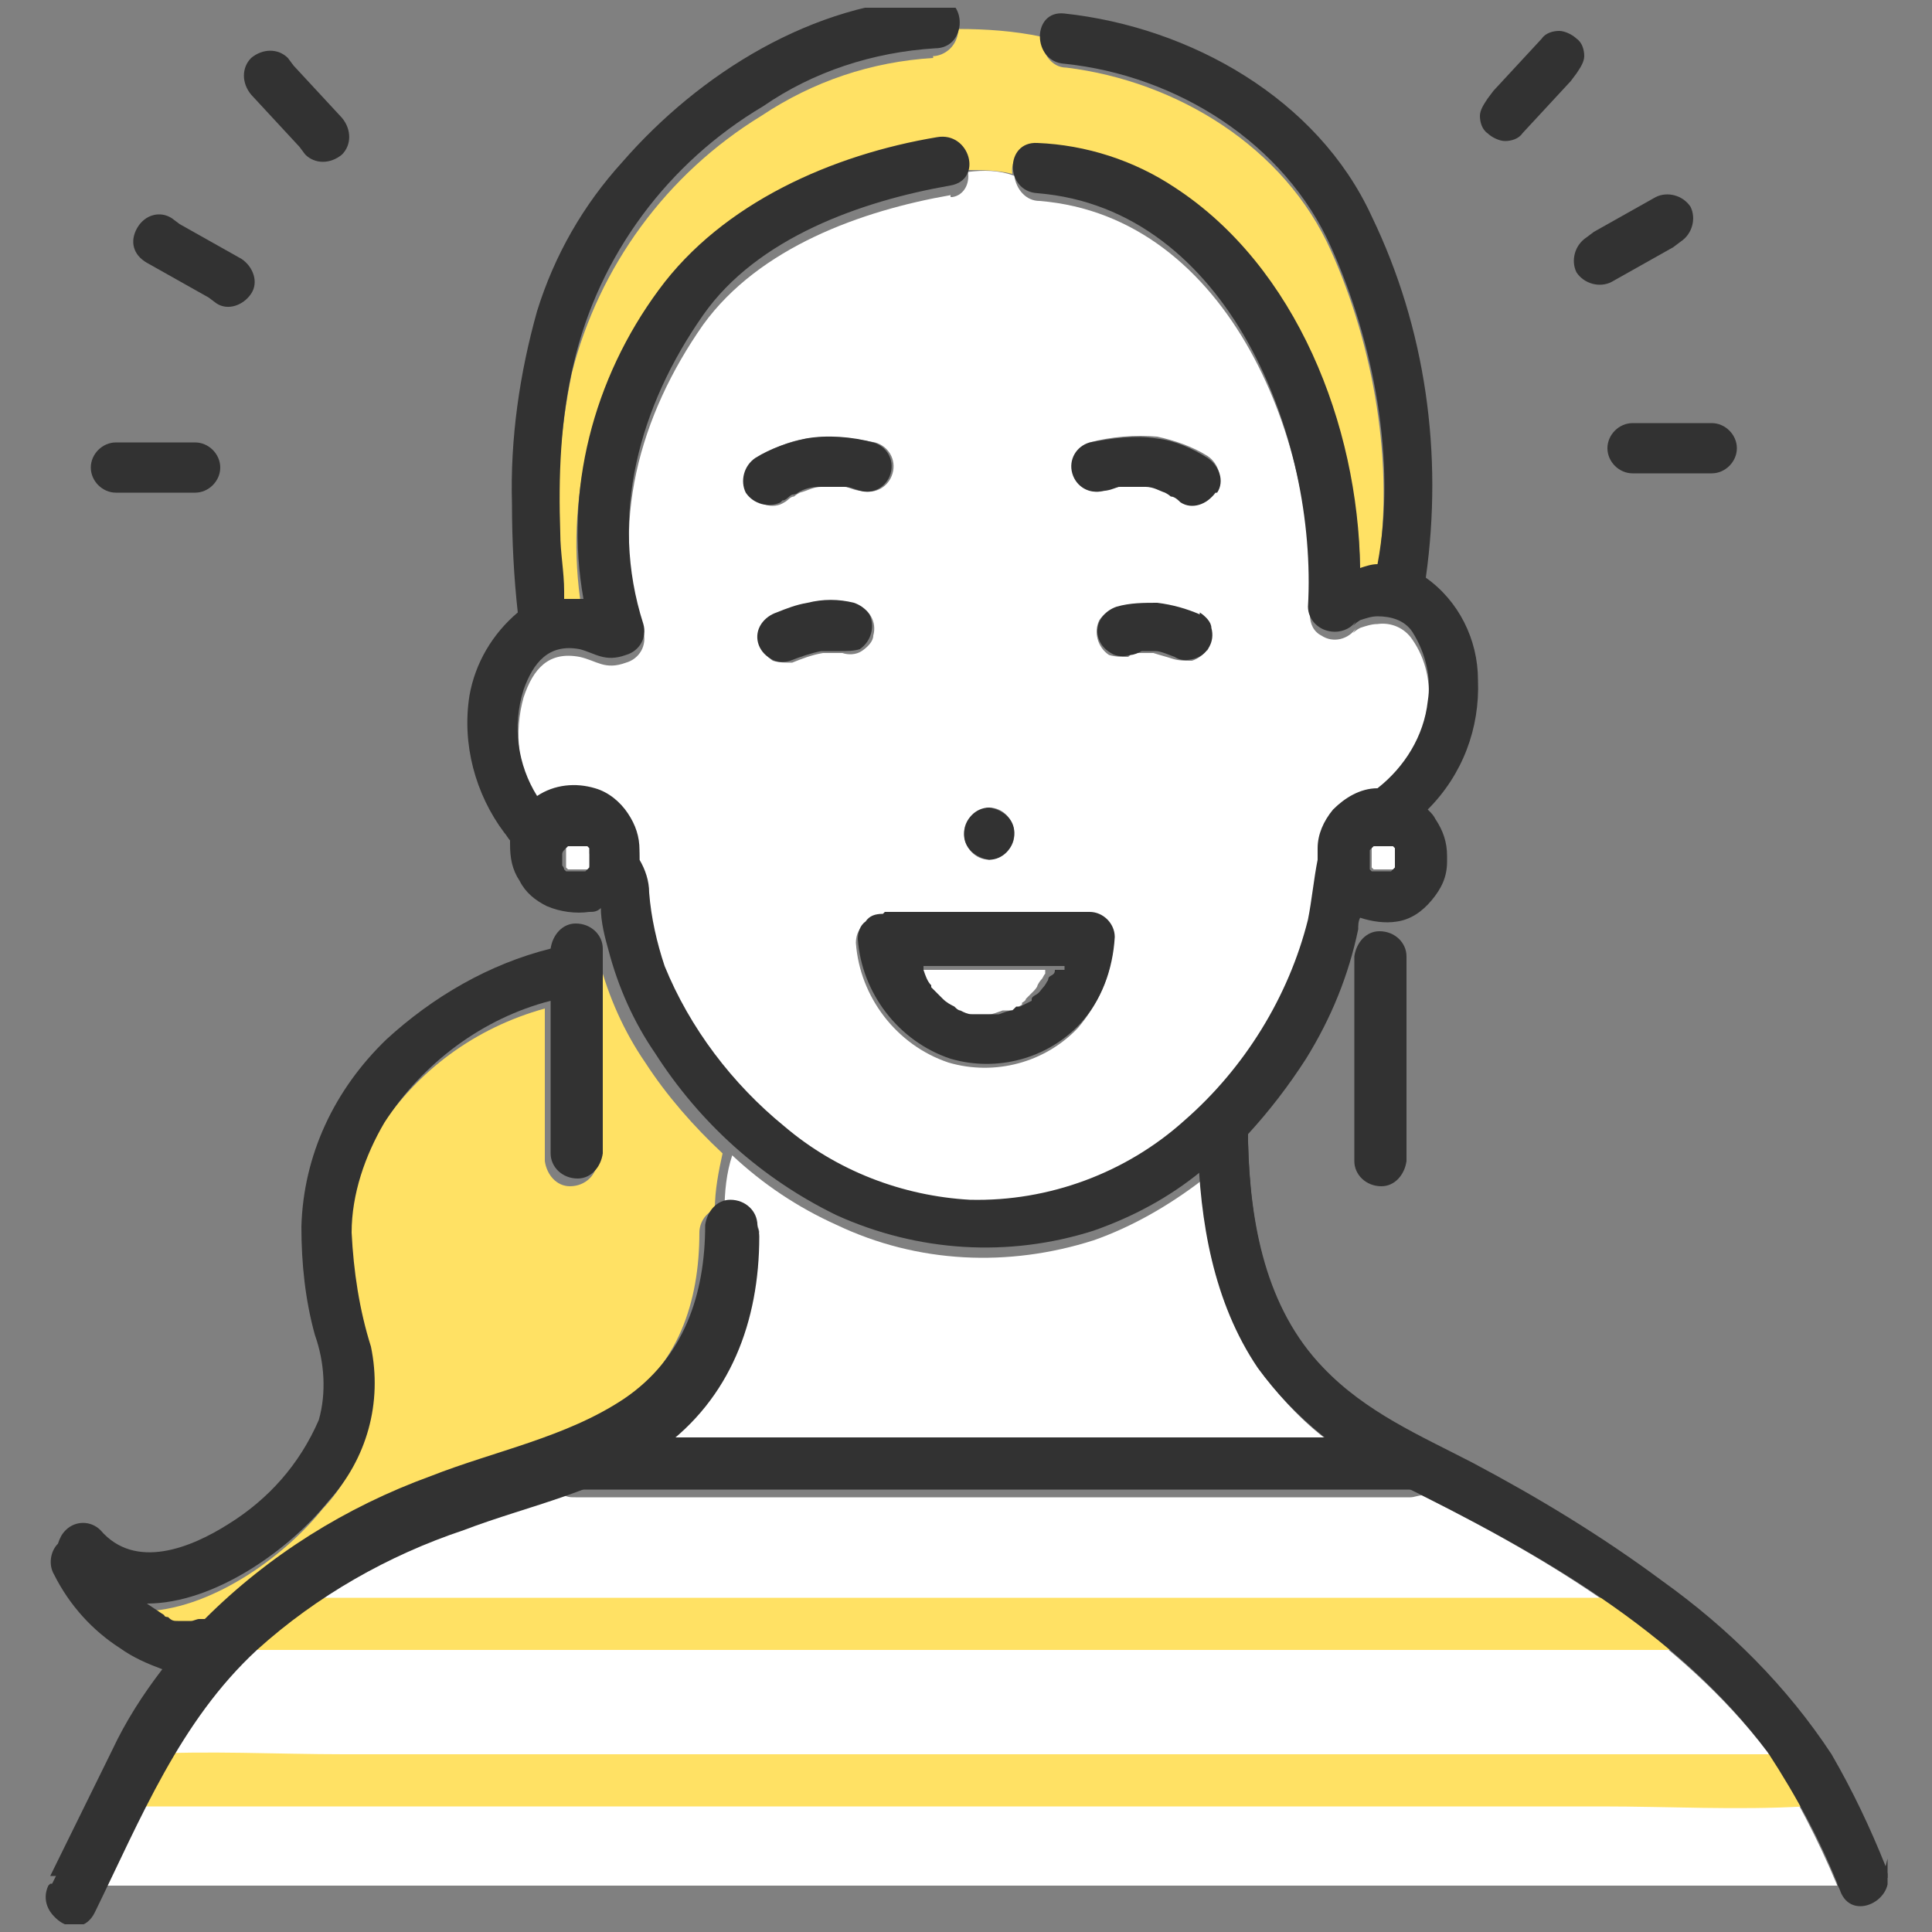 <?xml version="1.0" encoding="UTF-8"?>
<svg id="_レイヤー_1" data-name="レイヤー_1" xmlns="http://www.w3.org/2000/svg" xmlns:xlink="http://www.w3.org/1999/xlink" version="1.1" viewBox="0 0 100 100">
  <rect x="0" y="0" width="100" height="100" fill="#808080" stroke="none"/>
  <!-- Generator: Adobe Illustrator 29.8.3, SVG Export Plug-In . SVG Version: 2.1.1 Build 3)  -->
  <defs>
    <style>
      .st0 {
        fill: none;
      }

      .st1 {
        fill: #323232;
      }

      .st2 {
        fill: #fff;
      }

      .st3 {
        fill: #ffe164;
      }

      .st4 {
        clip-path: url(#clippath);
      }
    </style>
    <clipPath id="clippath">
      <rect class="st0" x="2.3" y=".4" width="95.4" height="99.2"/>
    </clipPath>
  </defs>
  <g class="st4">
    <g id="_グループ_9620" data-name="グループ_9620">
      <path id="_パス_1690" data-name="パス_1690" class="st3" d="M9.3,84.4s0,0,0,0h0"/>
      <path id="_パス_1691" data-name="パス_1691" class="st3" d="M9.8,84.4s0,0,0,0c0,0,0,0,0,0"/>
      <path id="_パス_1692" data-name="パス_1692" class="st3" d="M9.4,84.4s0,0,0,0c0,0,0,0,0,0,0,0,0,0,.1,0"/>
      <path id="_パス_1693" data-name="パス_1693" class="st3" d="M9.8,84.4s0,0,0,0c0,0,0,0,0,0h0"/>
      <path id="_パス_1694" data-name="パス_1694" class="st2" d="M47.3,50h0c0,.1,0,.2,0,.2.1.3.3.5.4.8,0,0,0,0,0,.1h0c0,.1.2.2.3.3s.2.2.3.3c0,0,0,0,0,0,.2.1.4.3.6.4.1,0,.2.1.3.2h0s0,0,0,0c.2,0,.4.1.6.2.1,0,.3,0,.4,0h0c0,0,0,0,0,0,0,0,0,0,.1,0,.2,0,.4,0,.6,0,.1,0,.2,0,.3,0,0,0,0,0,0,0,.2,0,.4-.1.7-.2,0,0,.1,0,.2,0s.2,0,.2,0c.2,0,.4-.2.6-.3h0c0,0,0,0,0-.1,0,0,.2-.1.2-.2.1-.1.3-.3.4-.4,0,0,.2-.2.2-.3,0,0,.1-.2.2-.3s.1-.2.2-.3h0s0,0,0-.1,0,0,0-.1h-7.3Z"/>
      <path id="_パス_1695" data-name="パス_1695" class="st3" d="M30.9,50.8v9.3c0,.7-.6,1.3-1.4,1.3-.7,0-1.2-.6-1.3-1.3v-7.9c-3.6,1-6.6,3.2-8.6,6.3-1,1.7-1.6,3.7-1.7,5.7,0,2,.4,4,1,5.9.6,2.9-.2,5.9-2.2,8-2,2.5-5.9,5.3-9.4,5.3.3.2.6.4.9.6,0,0,.2,0,.2.1h0c.2,0,.3.1.5.2.1,0,.2,0,.3,0,0,0,0,0,0,0h0c0,0,.2,0,.2,0,0,0,0,0,.1,0,0,0,0,0,.1,0,.1,0,.3,0,.4-.1,0,0,.2,0,.3,0,3.4-3.2,7.4-5.7,11.7-7.4,3.3-1.3,7-2,10-4,3.1-2.1,4.2-5.4,4.2-9,0-.5.3-1,.8-1.2,0-1,.2-2,.4-2.9-1.5-1.4-2.9-3-4-4.7-1.1-1.6-1.9-3.4-2.4-5.3,0-.2,0-.5-.1-.7-.1,0-.3,0-.4,0,0,.1,0,.3,0,.4v1.3Z"/>
      <path id="_パス_1696" data-name="パス_1696" class="st3" d="M48.3,3c-3.2.2-6.2,1.2-8.9,3-4.9,3-8.4,7.8-9.8,13.3-.6,2.9-.8,5.8-.7,8.8,0,1,0,2,.2,3,0,.1,0,.2,0,.4.3,0,.7,0,1,0-.9-5.6.5-11.4,3.9-16,3.2-4.6,9-7,14.4-7.9.8-.1,1.5.4,1.6,1.2,0,0,0,0,0,0,.8,0,1.6,0,2.4.2-.1-.6.3-1.2.9-1.4.1,0,.2,0,.4,0,2.5.2,5,1,7.1,2.3,6.2,4.1,9.5,12.3,9.6,19.7.3,0,.6,0,.9-.1h0c.9-5.4-.2-11.6-2.4-16.5-2.4-5.4-8-8.8-13.7-9.5-.8,0-1.3-.8-1.3-1.6,0,0,0,0,0,0-1.4-.3-2.9-.4-4.3-.4,0,.7-.5,1.3-1.2,1.4,0,0,0,0-.1,0"/>
      <path id="_パス_1697" data-name="パス_1697" class="st2" d="M49.2,10.1c-4.6.8-9.9,2.7-12.8,6.7-3.3,4.7-4.9,10.4-3.1,15.9.2.7-.2,1.4-.9,1.6-1.1.4-1.5-.1-2.4-.3-1.6-.3-2.4.6-2.9,2.1-.5,1.8-.3,3.8.7,5.5h0c.9-.6,2-.7,3-.4.7.3,1.3.7,1.7,1.3.4.6.6,1.2.6,1.9,0,0,0,.2,0,.3,0,0,0,.1,0,.2.3.5.5,1.1.5,1.7,0,1.3.3,2.5.8,3.8,1.3,3.2,3.5,6.1,6.2,8.3,2.7,2.2,6.1,3.6,9.6,3.8,4.1.1,8.1-1.3,11.1-4.1,3.1-2.8,5.4-6.4,6.4-10.4.2-1,.4-2.1.5-3.1,0,0,0,0,0-.1,0-.2,0-.3,0-.5,0-.7.4-1.5.8-2,.6-.7,1.4-1.1,2.3-1.1,1.4-1.1,2.4-2.7,2.6-4.5.2-1.3-.1-2.6-.8-3.6-.4-.6-1.1-.9-1.8-.8-.3,0-.6.1-.9.2-.4.2-.5.5-.2,0-.4.6-1.2.8-1.8.4-.4-.2-.6-.6-.6-1.1.5-8.7-4.1-20.6-14-21.4-.7,0-1.2-.6-1.3-1.3-.8-.3-1.6-.3-2.4-.2.1.6-.2,1.2-.8,1.3,0,0,0,0-.1,0M38.7,25.5c-.4-.6-.1-1.4.5-1.8.8-.5,1.7-.9,2.6-1,1.2-.2,2.4,0,3.5.2.7.2,1.1.9.9,1.6-.2.7-.9,1.1-1.6.9-.3,0-.5-.1-.8-.2h-.2s0,0,0,0c0,0-.1,0-.2,0-.2,0-.4,0-.6,0,0,0-.2,0-.3,0-.4,0-.7.2-1.1.3h0c0,0-.2.1-.3.2-.2,0-.3.2-.5.3-.6.4-1.4.1-1.8-.5M43.6,33.8c0,0-.2,0-.3,0-.2,0-.5,0-.7,0-.6.1-1.1.3-1.6.5-.3,0-.7,0-1-.1-.3-.2-.5-.5-.6-.8,0-.3,0-.7.1-1,.2-.3.5-.5.8-.6.5-.2,1.1-.4,1.6-.5.8-.2,1.6-.1,2.4,0,.7.2,1.1.9.9,1.6,0,.3-.3.6-.6.8-.3.2-.7.2-1,.1M62.5,33.6c-.2.3-.5.5-.8.6-.3,0-.7,0-1-.1-.3-.1-.7-.2-1-.3-.2,0-.5,0-.7,0-.2,0-.4,0-.6.2-.3,0-.7,0-1-.1-.6-.4-.8-1.2-.5-1.8.2-.3.5-.5.8-.6.7-.2,1.4-.3,2.1-.2.7,0,1.5.3,2.2.6.3.2.5.5.6.8,0,.3,0,.7-.1,1M56.4,22.9c1.1-.3,2.4-.4,3.5-.3.9.2,1.8.5,2.6,1,.6.4.8,1.2.5,1.8-.4.6-1.2.8-1.8.5-.2-.1-.4-.2-.5-.3,0,0-.2,0-.3-.1h0c-.3-.2-.7-.3-1-.3h0c-.1,0-.2,0-.3,0-.2,0-.4,0-.6,0,0,0-.1,0-.2,0,0,0-.2,0-.3,0-.3,0-.5.1-.8.2-.7.2-1.4-.2-1.6-.9-.2-.7.2-1.4.9-1.6,0,0,0,0,0,0M56.3,47.4c.7,0,1.3.6,1.3,1.3,0,1.6-.7,3.2-1.8,4.5-1.7,1.8-4.3,2.5-6.7,1.8-2.7-.9-4.6-3.4-4.8-6.2,0-.3.1-.7.4-.9h0c.2-.3.6-.4.9-.4h10.6,0ZM51.2,41.8c.7,0,1.3.6,1.3,1.4,0,.7-.6,1.2-1.3,1.3-.7,0-1.3-.6-1.3-1.4,0-.7.6-1.2,1.3-1.3"/>
      <path id="_パス_1698" data-name="パス_1698" class="st2" d="M39.2,63.9c0,4.4-1.5,8.4-5.1,11h24.4s10.7,0,10.7,0c-1.6-1.1-2.9-2.5-4-4-1.9-2.9-2.9-6.3-3-9.8-1.7,1.3-3.6,2.4-5.6,3.1-4.4,1.4-9.1,1.2-13.3-.8-2-.9-3.8-2.1-5.4-3.6-.3.9-.4,1.9-.4,2.9.7-.3,1.4,0,1.7.6,0,.2.1.3.1.5"/>
      <path id="_パス_1699" data-name="パス_1699" class="st2" d="M73.6,77.4c-.2,0-.4.1-.6.1h-5.4s-23.2,0-23.2,0h-14.6c-.3,0-.5,0-.7-.2-1.8.6-3.6,1.1-5.3,1.8-3.9,1.4-7.6,3.5-10.7,6.2-3.7,3.4-5.6,7.8-7.7,12.3h89.7c-1-2.4-2.2-4.7-3.6-6.9-4.5-5.9-11.3-10-17.9-13.3"/>
      <path id="_パス_1700" data-name="パス_1700" class="st1" d="M40.5,25.9c.2,0,.3-.2.5-.3,0,0,.2,0,.3-.1h0c.3-.2.7-.3,1.1-.3,0,0,.2,0,.3,0,.2,0,.4,0,.6,0,0,0,.1,0,.2,0h0c0,0,.1,0,.2,0,.3,0,.5.1.8.2.7.2,1.4-.2,1.6-.9.2-.7-.2-1.4-.9-1.6h0c-1.1-.3-2.4-.4-3.5-.2-.9.2-1.8.5-2.6,1-.6.4-.8,1.2-.5,1.8.4.6,1.2.8,1.8.5"/>
      <path id="_パス_1701" data-name="パス_1701" class="st1" d="M63,25.5c.4-.6.1-1.4-.5-1.8-.8-.5-1.7-.9-2.6-1-1.2-.2-2.4,0-3.5.2-.7.2-1.1.9-.9,1.6.2.7.9,1.1,1.6.9.3,0,.5-.1.8-.2,0,0,.2,0,.3,0h.2c.2,0,.4,0,.6,0,.1,0,.2,0,.3,0h0c.4,0,.7.2,1,.3h0c0,0,.2.1.3.2.2,0,.4.2.5.3.6.4,1.4.1,1.8-.5"/>
      <path id="_パス_1702" data-name="パス_1702" class="st1" d="M39.9,34.1c.3.2.7.2,1,.1.5-.2,1.1-.4,1.6-.5.2,0,.5,0,.7,0,0,0,.2,0,.3,0,.3,0,.7,0,1-.1.6-.4.8-1.2.5-1.8-.2-.3-.5-.5-.8-.6-.8-.2-1.6-.2-2.4,0-.6.1-1.1.3-1.6.5-.3.1-.6.3-.8.6-.4.6-.2,1.4.5,1.8"/>
      <path id="_パス_1703" data-name="パス_1703" class="st1" d="M62.1,31.8c-.7-.3-1.4-.5-2.2-.6-.7,0-1.4,0-2.1.2-.3.1-.6.3-.8.6-.4.6-.2,1.4.5,1.8.3.2.7.2,1,.1.2,0,.4-.1.6-.2.2,0,.5,0,.7,0,.3,0,.7.2,1,.3.3.2.6.2,1,.1.7-.2,1.1-.9.9-1.6,0-.3-.3-.6-.6-.8"/>
      <path id="_パス_1704" data-name="パス_1704" class="st1" d="M51.2,41.8c-.7,0-1.3.6-1.3,1.4,0,.7.6,1.2,1.3,1.3.7,0,1.3-.6,1.3-1.4,0-.7-.6-1.2-1.3-1.3"/>
      <path id="_パス_1705" data-name="パス_1705" class="st1" d="M9.4,84.4c-.1,0-.1,0,0,0h0s0,0,0,0"/>
      <path id="_パス_1706" data-name="パス_1706" class="st1" d="M9.8,84.4h0s0,0-.1,0c0,0,0,0,0,0"/>
      <path id="_パス_1707" data-name="パス_1707" class="st1" d="M2.5,97.6c-.7,1.5,1.5,2.9,2.3,1.3.2-.5.4-.9.7-1.4h-2.9"/>
      <path id="_パス_1708" data-name="パス_1708" class="st1" d="M95.1,97.5c0,.1.1.2.2.4.6,1.2,2,.6,2.3-.4h-2.5Z"/>
      <path id="_パス_1709" data-name="パス_1709" class="st1" d="M97.6,96.6c-.8-2-1.7-3.9-2.8-5.8-2.3-3.5-5.3-6.5-8.8-9-3.1-2.3-6.4-4.3-9.8-6.1-2.7-1.4-5.5-2.6-7.7-4.9-3-3.1-3.8-7.5-3.9-11.7,0-.1,0-.2,0-.4,1.1-1.2,2.1-2.5,3-3.9,1.3-2.1,2.2-4.3,2.7-6.7,0-.2,0-.4.1-.6.6.2,1.3.3,1.9.2.7-.1,1.3-.5,1.8-1.1.5-.6.8-1.2.8-2,0,0,0-.2,0-.3,0-.7-.2-1.3-.6-1.9-.1-.2-.2-.3-.4-.5,1.8-1.8,2.7-4.2,2.6-6.7,0-2.1-1-4.1-2.7-5.3.9-6.4,0-12.9-2.8-18.7-2.8-6.1-9.4-9.8-15.9-10.5-1.7-.2-1.7,2.5,0,2.6,5.8.6,11.4,4.1,13.8,9.5,2.2,4.9,3.4,11.1,2.4,16.4h0c-.3,0-.6.1-.9.2-.1-7.4-3.3-15.6-9.6-19.7-2.1-1.4-4.6-2.2-7.1-2.3-1.7-.1-1.7,2.5,0,2.6,9.9.8,14.5,12.7,14,21.4,0,.7.6,1.3,1.4,1.3.4,0,.9-.2,1.1-.6-.3.6-.3.3.2,0,.3-.1.6-.2.9-.2.7,0,1.4.2,1.8.8.7,1.1,1,2.4.8,3.6-.2,1.8-1.2,3.4-2.6,4.5-.9,0-1.7.5-2.3,1.1-.5.6-.8,1.3-.8,2,0,.2,0,.3,0,.5,0,0,0,0,0,.1-.2,1-.3,2.1-.5,3.1-1,4-3.3,7.7-6.4,10.4-3,2.7-7,4.2-11.1,4.1-3.5-.2-6.9-1.5-9.6-3.8-2.7-2.2-4.9-5.1-6.2-8.3-.4-1.2-.7-2.5-.8-3.8,0-.6-.2-1.2-.5-1.7,0,0,0-.1,0-.2,0,0,0-.2,0-.3,0-.7-.2-1.3-.6-1.9-.4-.6-1-1.1-1.7-1.3-1-.3-2.1-.2-3,.4h0c-1-1.6-1.3-3.6-.7-5.5.5-1.4,1.3-2.4,2.9-2.1.8.2,1.3.7,2.4.3.7-.2,1.1-.9.9-1.6-1.8-5.6-.2-11.3,3.1-16,2.8-4,8.2-5.9,12.8-6.7,1.7-.3,1-2.8-.7-2.5-5.4.9-11.1,3.4-14.4,7.9-3.4,4.6-4.9,10.4-3.9,16-.3,0-.7,0-1,0,0-.1,0-.2,0-.4,0-1-.2-2-.2-3-.1-2.9,0-5.9.7-8.8,1.3-5.6,4.9-10.4,9.8-13.3,2.6-1.8,5.7-2.8,8.9-3,1.7,0,1.7-2.7,0-2.6-6.3.2-12.2,3.9-16.2,8.5-2,2.2-3.5,4.8-4.4,7.7-.9,3.2-1.4,6.6-1.3,10,0,1.9.1,3.8.3,5.6-1.3,1.1-2.2,2.6-2.5,4.3-.4,2.5.3,5.1,1.8,7.1.1.1.2.3.3.4,0,0,0,0,0,.2,0,.7.1,1.3.5,1.9.3.6.8,1,1.4,1.3.7.3,1.5.4,2.2.3.2,0,.4,0,.6-.2,0,.7.2,1.5.4,2.2.5,1.9,1.3,3.7,2.4,5.3,2.3,3.6,5.5,6.5,9.4,8.4,4.2,1.9,8.9,2.2,13.3.8,2-.7,3.9-1.7,5.6-3.1.1,3.5,1.2,6.8,3,9.8,1.1,1.6,2.5,2.9,4,4h-10.7s-23.2,0-23.2,0h-1.2c3.6-2.6,5.1-6.6,5.1-11,0-.7-.6-1.3-1.4-1.3-.7,0-1.2.6-1.3,1.3,0,3.6-1.1,6.9-4.2,9-3,2-6.7,2.7-10,4-4.4,1.6-8.4,4.1-11.7,7.4-.1,0-.2,0-.3,0-.1,0-.3.1-.4.1,0,0,0,0,0,0,0,0,0,0,0,0-.1,0-.1,0,0,0,0,0,0,0,0,0h-.3s0,0,0,0c0,0,0,0-.1,0,0,0,0,0,0,0-.1,0-.2,0-.3,0-.2,0-.3,0-.5-.2h0c0,0-.2,0-.2-.1-.3-.2-.6-.4-.9-.6,3.5,0,7.4-2.8,9.4-5.3,2-2.2,2.8-5.1,2.2-8-.6-1.9-.9-3.9-1-5.9,0-2,.7-4,1.7-5.7,2-3.1,5.1-5.4,8.6-6.3v7.9c0,.7.6,1.3,1.4,1.3.7,0,1.2-.6,1.3-1.3v-10.6c0-.7-.6-1.3-1.4-1.3-.7,0-1.2.6-1.3,1.3h0c-3.2.8-6.1,2.5-8.5,4.7-2.7,2.6-4.3,6-4.4,9.7,0,1.9.2,3.8.7,5.6.5,1.4.6,3,.2,4.4-1,2.3-2.6,4.1-4.7,5.4-1.9,1.2-4.8,2.4-6.6.3-.5-.5-1.3-.5-1.8,0-.2.2-.3.4-.4.7-.4.4-.5,1.1-.2,1.6.8,1.6,2,2.9,3.4,3.8.7.5,1.4.8,2.2,1.1-1,1.3-1.9,2.7-2.6,4.2l-3.2,6.5h2.9c2.1-4.4,4.1-8.8,7.7-12.2,3.1-2.8,6.8-4.9,10.7-6.2,1.7-.6,3.6-1.2,5.3-1.8.2.1.5.2.7.2h14.6s23.2,0,23.2,0h5.4c.2,0,.4,0,.6-.1,6.6,3.3,13.4,7.3,17.9,13.3,1.5,2.2,2.7,4.5,3.6,6.9h2.5c0-.3,0-.7,0-1M70.9,44.4c0,0,0-.1,0-.2s0-.1,0-.2c0,0,0,0,.1-.1,0,0,.1,0,.2,0s.1,0,.2,0,.1,0,.2,0,.1,0,.2,0,.1,0,.2,0c0,0,0,0,.1.1,0,0,0,.1,0,.2,0,0,0,.2,0,.3h0c0,.2,0,.3,0,.3,0,0,0,.1,0,.2,0,0,0,0-.1.1,0,0-.1,0-.2,0s-.1,0-.2,0c0,0-.1,0-.2,0,0,0-.1,0-.2,0s-.1,0-.2,0c0,0,0,0-.1-.1,0,0,0-.1,0-.2s0-.1,0-.2,0-.1,0-.2M30.5,44.5c0,0,0,.2,0,.3,0,0,0,.1-.1.2,0,0,0,0-.1.1,0,0-.1,0-.2,0s-.1,0-.2,0c0,0-.1,0-.2,0,0,0-.1,0-.2,0s-.1,0-.2,0c0,0,0,0-.1-.1,0,0,0-.1-.1-.2,0,0,0-.1,0-.2v-.2c0,0,0-.1,0-.2,0,0,0-.1.1-.2,0,0,0,0,.1-.1,0,0,.1,0,.2,0s.1,0,.2,0,.1,0,.2,0,.1,0,.2,0,.1,0,.2,0c0,0,0,0,.1.1,0,0,0,.1.1.2,0,0,0,.2,0,.3h0"/>
      <path id="_パス_1710" data-name="パス_1710" class="st2" d="M30.5,44.4c0,0,0-.2,0-.3,0,0,0-.1,0-.2,0,0,0,0-.1-.1,0,0-.1,0-.2,0s-.1,0-.2,0c0,0-.1,0-.2,0,0,0-.1,0-.2,0s-.1,0-.2,0c0,0,0,0-.1.1,0,0,0,.1,0,.2,0,0,0,.1,0,.2v.2c0,0,0,.1,0,.2,0,0,0,.1,0,.2,0,0,0,0,.1.1,0,0,.1,0,.2,0s.1,0,.2,0,.1,0,.2,0,.1,0,.2,0,.1,0,.2,0c0,0,0,0,.1-.1,0,0,0-.1,0-.2,0,0,0-.2,0-.3h0"/>
      <path id="_パス_1711" data-name="パス_1711" class="st2" d="M71.1,45c0,0,.1,0,.2,0s.1,0,.2,0c0,0,.1,0,.2,0,0,0,.1,0,.2,0s.1,0,.2,0c0,0,0,0,.1-.1,0,0,0-.1,0-.2,0,0,0-.2,0-.3h0c0-.2,0-.3,0-.3,0,0,0-.1,0-.2,0,0,0,0-.1-.1,0,0-.1,0-.2,0s-.1,0-.2,0-.1,0-.2,0-.1,0-.2,0-.1,0-.2,0c0,0,0,0-.1.1,0,0,0,.1,0,.2s0,.1,0,.2,0,.1,0,.2,0,.1,0,.2,0,.1,0,.2c0,0,0,0,.1.1"/>
      <path id="_パス_1712" data-name="パス_1712" class="st1" d="M70.1,49.5v10.6c0,.7.6,1.3,1.4,1.3.7,0,1.2-.6,1.3-1.3v-10.6c0-.7-.6-1.3-1.4-1.3-.7,0-1.2.6-1.3,1.3"/>
      <path id="_パス_1713" data-name="パス_1713" class="st1" d="M15.8,8c.5.5,1.3.5,1.9,0,.5-.5.5-1.3,0-1.9l-2.5-2.7-.3-.4c-.5-.5-1.3-.5-1.9,0-.5.5-.5,1.3,0,1.9l2.5,2.7.3.4"/>
      <path id="_パス_1714" data-name="パス_1714" class="st1" d="M13,15.2c.4-.6.1-1.4-.5-1.8l-3.2-1.8-.4-.3c-.6-.4-1.4-.2-1.8.5s-.2,1.4.5,1.8l3.2,1.8.4.3c.6.4,1.4.1,1.8-.5"/>
      <path id="_パス_1715" data-name="パス_1715" class="st1" d="M10.1,22.9h-3.6s-.5,0-.5,0c-.7,0-1.3.6-1.3,1.3s.6,1.3,1.3,1.3h3.6s.5,0,.5,0c.7,0,1.3-.6,1.3-1.3s-.6-1.3-1.3-1.3h0"/>
      <path id="_パス_1716" data-name="パス_1716" class="st1" d="M81.6,2c-.2-.2-.6-.4-.9-.4-.3,0-.7.1-.9.4l-2.5,2.7-.3.4c-.2.3-.4.6-.4.9,0,.3.1.7.4.9.2.2.6.4.9.4.3,0,.7-.1.9-.4l2.5-2.7.3-.4c.2-.3.4-.6.4-.9,0-.3-.1-.7-.4-.9"/>
      <path id="_パス_1717" data-name="パス_1717" class="st1" d="M83.4,14.6l3.2-1.8.4-.3c.6-.4.8-1.2.5-1.8-.4-.6-1.2-.8-1.8-.5l-3.2,1.8-.4.3c-.6.4-.8,1.2-.5,1.8.4.6,1.2.8,1.8.5h0"/>
      <path id="_パス_1718" data-name="パス_1718" class="st1" d="M84.5,24.5h3.6s.5,0,.5,0c.7,0,1.3-.6,1.3-1.3s-.6-1.3-1.3-1.3h-3.6s-.5,0-.5,0c-.7,0-1.3.6-1.3,1.3s.6,1.3,1.3,1.3h0"/>
      <path id="_パス_1719" data-name="パス_1719" class="st1" d="M45.7,47.3c-.4,0-.7.1-.9.4h0s0,0,0,0c-.3.2-.4.6-.4.9.2,2.8,2.1,5.3,4.8,6.2,2.4.7,5,0,6.7-1.8,1.1-1.2,1.7-2.8,1.8-4.5,0-.7-.6-1.3-1.3-1.3h-10.6ZM54.6,50.2h0c0,.1,0,.2-.2.3s-.1.2-.2.3c0,0-.1.2-.2.3-.1.1-.2.3-.4.4,0,0-.2.1-.2.2h0c0,0,0,0,0,.1-.2.1-.4.2-.6.3h-.2c0,0-.2.2-.2.2-.2,0-.4.1-.7.2,0,0,0,0,0,0-.1,0-.2,0-.3,0-.2,0-.4,0-.6,0,0,0,0,0-.1,0h0c-.1,0-.3,0-.4,0-.2,0-.4-.1-.6-.2h0s0,0,0,0c-.1,0-.2-.1-.3-.2-.2-.1-.4-.2-.6-.4,0,0,0,0,0,0,0,0-.2-.2-.3-.3s-.2-.2-.3-.3h0s0,0,0-.1c-.2-.2-.3-.5-.4-.8h0s0-.2,0-.2h7.3s0,0,0,.1,0,0,0,.1"/>
      <path id="_パス_1720" data-name="パス_1720" class="st1" d="M50.5,52.5c0,0,0,0,0,0"/>
      <path id="_パス_1721" data-name="パス_1721" class="st3" d="M13.4,85.4h24.7s39.3,0,39.3,0h8.9c.7,0,1.3-.6,1.3-1.4,0-.7-.6-1.2-1.3-1.3h-24.7s-39.3,0-39.3,0h-8.9c-.7,0-1.3.6-1.3,1.4,0,.7.6,1.2,1.3,1.3"/>
      <path id="_パス_1722" data-name="パス_1722" class="st3" d="M93.6,90.8h-29.2s-25,0-25,0h-21.6c-3.5,0-7-.2-10.5,0h-.2c-.7,0-1.3.6-1.3,1.4,0,.7.6,1.2,1.3,1.3h29.2s25,0,25,0h21.6c3.5,0,7,.2,10.5,0h.2c.7,0,1.3-.6,1.3-1.4,0-.7-.6-1.2-1.3-1.3"/>
      <path id="_パス_1723" data-name="パス_1723" class="st1" d="M62,59.2c.1,4,.8,8.2,3.1,11.6,1.9,2.6,4.5,4.7,7.5,6.1,6.9,3.4,14.2,7.5,18.9,13.8,1.5,2.3,2.8,4.7,3.8,7.3.7,1.5,3,.2,2.3-1.3-.8-2-1.7-3.9-2.8-5.8-2.3-3.5-5.3-6.5-8.8-9-3.1-2.3-6.4-4.3-9.8-6.1-2.7-1.4-5.5-2.6-7.7-4.9-3-3.1-3.8-7.5-3.9-11.7,0-1.7-2.7-1.7-2.6,0"/>
      <path id="_パス_1724" data-name="パス_1724" class="st1" d="M36.6,63.9c0,3.6-1.1,6.9-4.2,9-3,2-6.7,2.7-10,4-7.1,2.8-13.2,7.3-16.6,14.2-1.1,2.2-2.1,4.4-3.2,6.6-.7,1.5,1.5,2.9,2.3,1.3,2.4-4.9,4.4-9.9,8.4-13.6,3.1-2.8,6.8-4.9,10.7-6.2,3.4-1.3,7.2-2,10.2-4.2,3.6-2.6,5.1-6.6,5.1-11,0-.7-.6-1.3-1.4-1.3-.7,0-1.2.6-1.3,1.3"/>
    </g>
  </g>
</svg>
